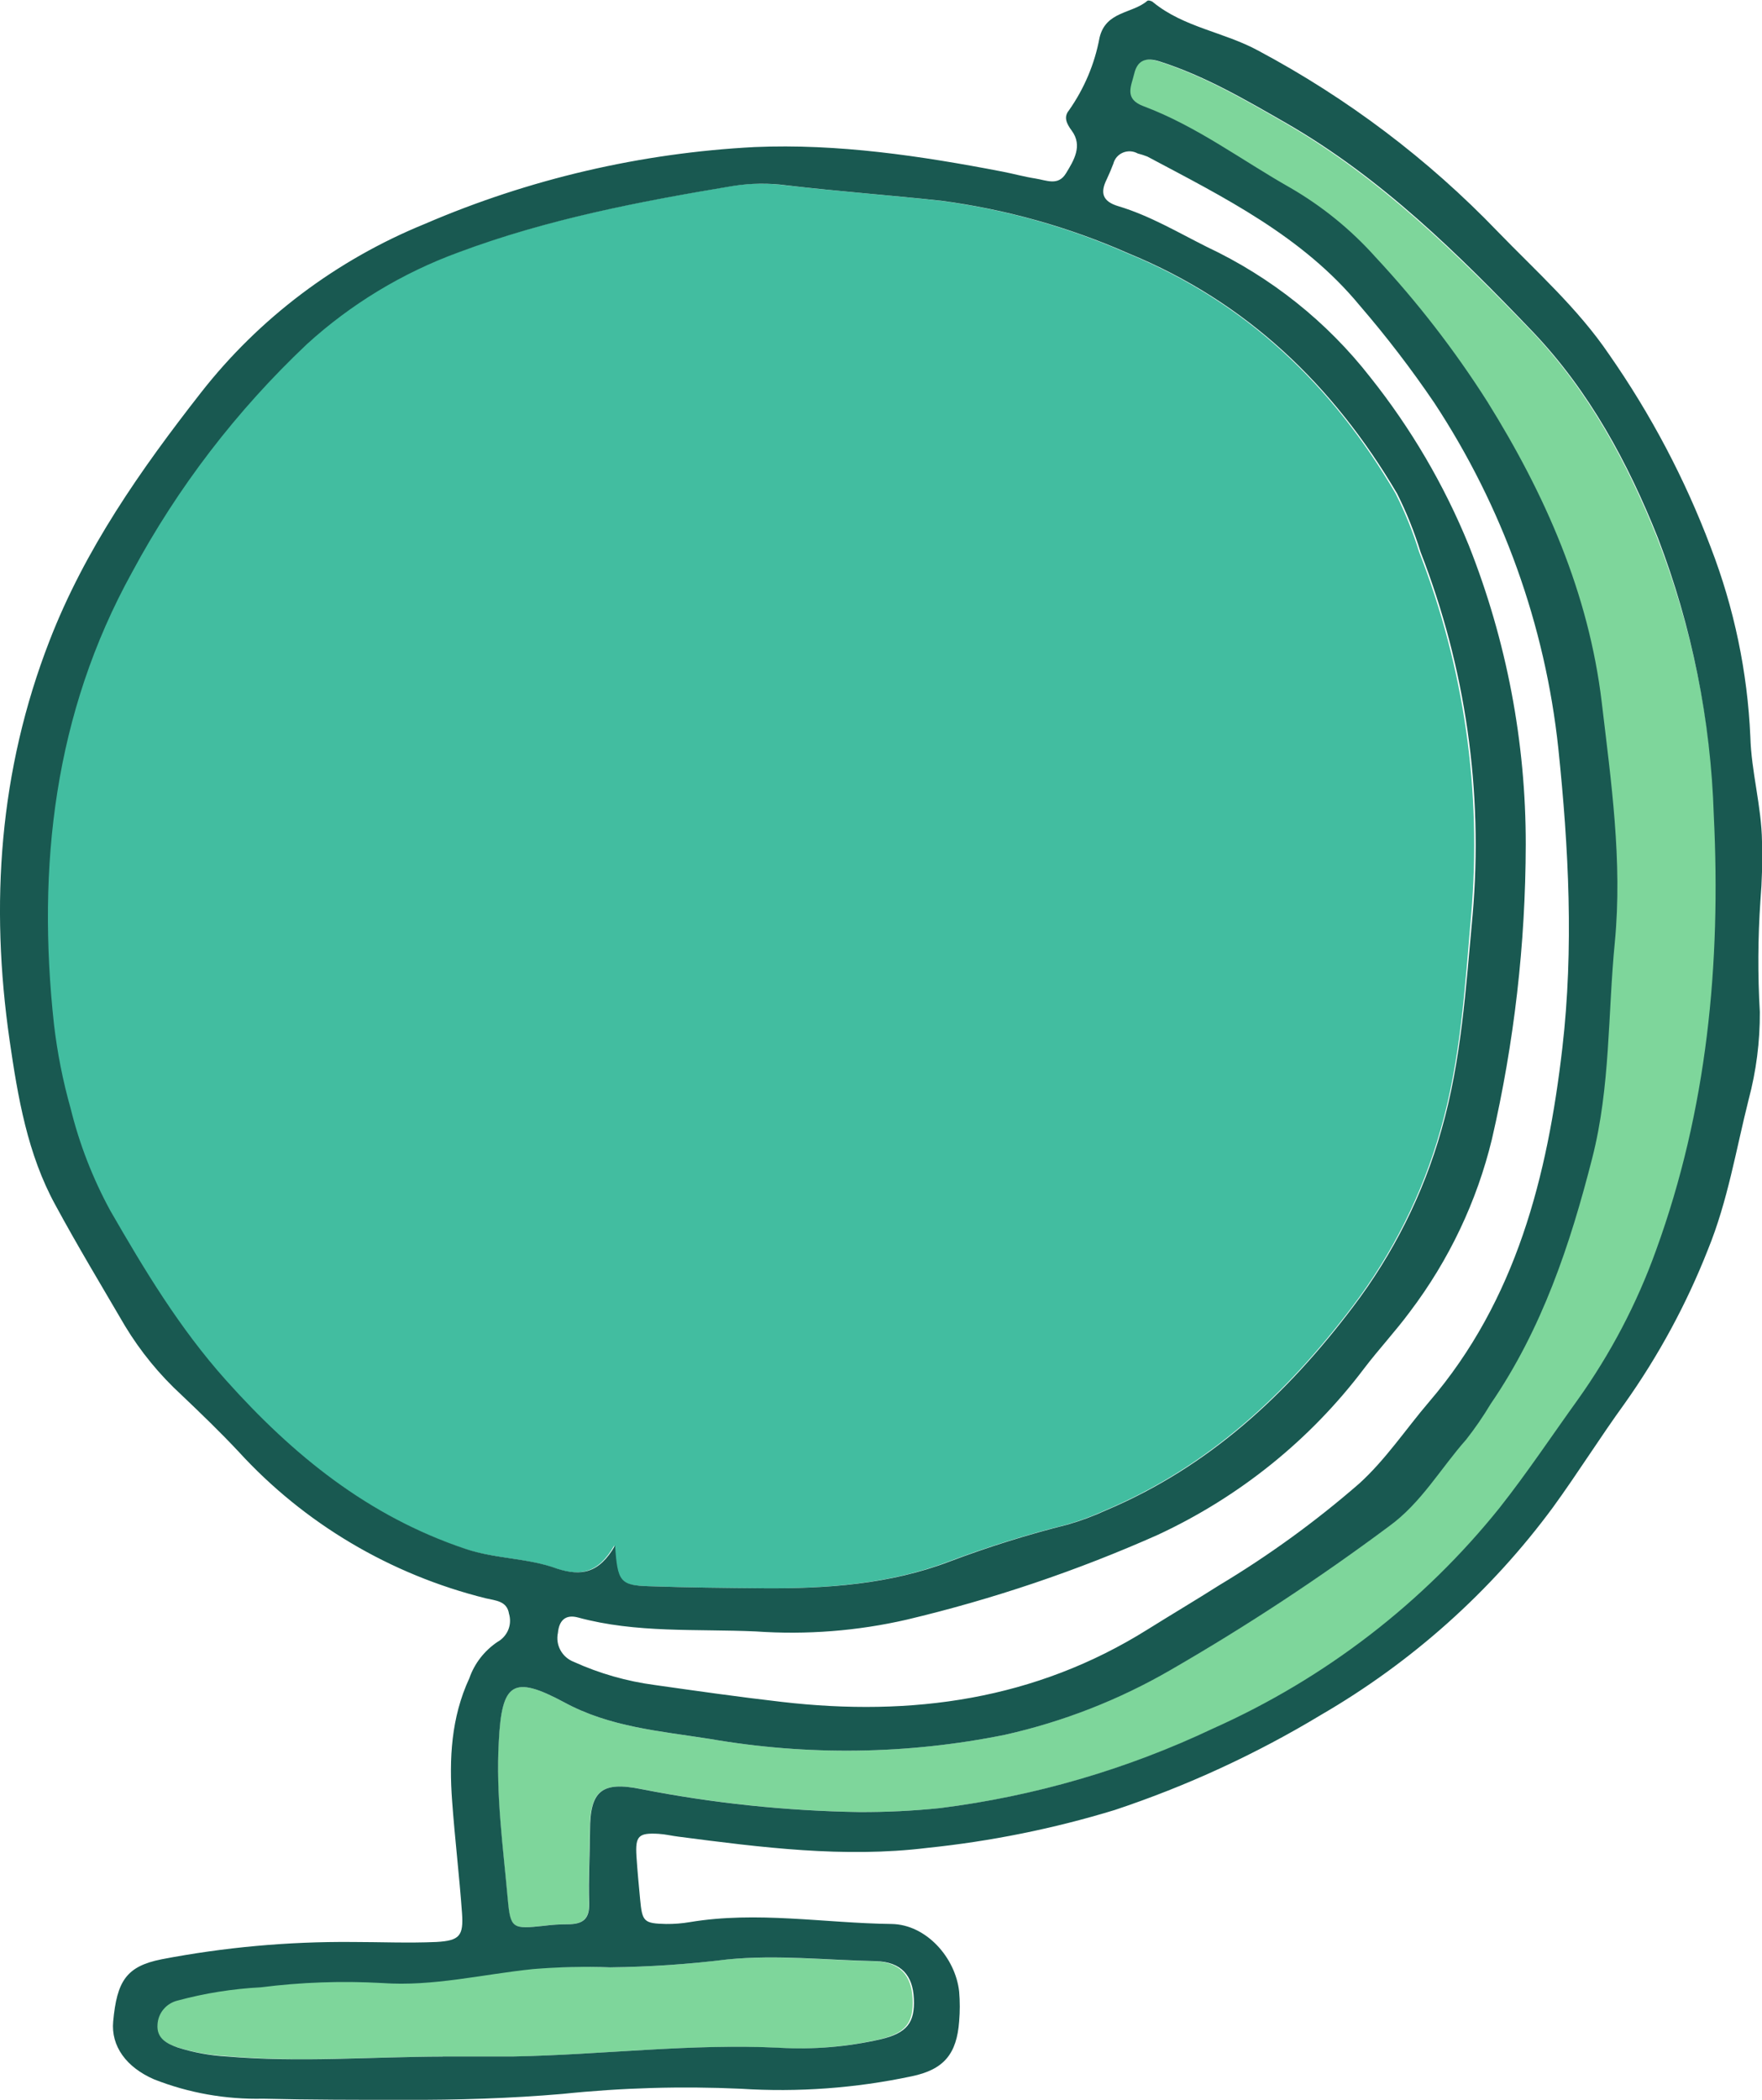 <svg width="47" height="56" viewBox="0 0 47 56" fill="none" xmlns="http://www.w3.org/2000/svg">
<g clip-path="url(#clip0)">
<path d="M16.385 41.216C16.446 42.188 16.521 42.278 17.285 42.302C18.305 42.337 19.324 42.348 20.34 42.356C22.029 42.37 23.712 42.251 25.296 41.648C26.331 41.257 27.388 40.926 28.462 40.657C28.808 40.557 29.145 40.432 29.471 40.282C32.226 39.119 34.301 37.186 36.07 34.85C37.144 33.435 37.942 31.837 38.423 30.139C38.962 28.262 39.075 26.337 39.242 24.398C39.53 21.11 39.055 17.802 37.853 14.719C37.688 14.184 37.478 13.664 37.226 13.163C35.548 10.287 33.237 8.052 30.076 6.757C28.488 6.054 26.804 5.581 25.076 5.353C23.704 5.203 22.329 5.103 20.96 4.943C20.484 4.879 20.001 4.884 19.527 4.959C17.027 5.374 14.569 5.847 12.199 6.732C10.704 7.28 9.334 8.111 8.166 9.176C6.288 10.948 4.712 13.003 3.5 15.262C1.419 19.029 0.958 23.108 1.414 27.312C1.505 28.074 1.655 28.828 1.864 29.568C2.096 30.514 2.45 31.427 2.919 32.284C3.828 33.867 4.761 35.415 6.002 36.806C7.791 38.807 9.786 40.431 12.391 41.306C13.202 41.577 14.057 41.544 14.844 41.835C15.466 42.033 15.955 41.971 16.385 41.216Z" fill="#42BDA0"/>
<path d="M44.203 14.341C43.403 12.335 42.375 10.434 40.87 8.85C38.87 6.77 36.809 4.744 34.276 3.281C33.19 2.656 32.109 2.023 30.904 1.638C30.554 1.526 30.312 1.589 30.223 1.966C30.145 2.297 29.945 2.637 30.476 2.832C31.887 3.362 33.087 4.269 34.384 5.005C35.239 5.5 36.008 6.125 36.662 6.857C37.774 8.051 38.773 9.341 39.648 10.711C41.198 13.195 42.356 15.827 42.703 18.733C42.956 20.851 43.258 22.961 43.053 25.125C42.864 27.048 42.936 28.985 42.45 30.888C41.859 33.205 41.111 35.445 39.739 37.449C39.542 37.778 39.324 38.095 39.087 38.397C38.403 39.168 37.887 40.089 37.031 40.711C35.165 42.099 33.218 43.38 31.198 44.545C29.834 45.334 28.354 45.914 26.809 46.264C24.216 46.79 21.543 46.828 18.935 46.376C17.61 46.167 16.263 46.061 15.046 45.398C13.674 44.662 13.38 44.877 13.302 46.446C13.219 47.864 13.419 49.26 13.541 50.664C13.61 51.438 13.671 51.449 14.499 51.359C14.707 51.332 14.917 51.318 15.127 51.318C15.538 51.318 15.727 51.188 15.71 50.753C15.688 50.107 15.73 49.461 15.732 48.814C15.732 47.752 16.052 47.5 17.121 47.715C19.033 48.09 20.976 48.295 22.926 48.325C23.648 48.328 24.369 48.293 25.087 48.22C27.622 47.901 30.087 47.183 32.387 46.093C35.375 44.757 37.993 42.74 40.02 40.211C40.753 39.282 41.409 38.297 42.103 37.335C42.98 36.104 43.682 34.763 44.192 33.349C45.561 29.593 45.928 25.704 45.736 21.739C45.641 19.208 45.123 16.709 44.203 14.341Z" fill="#7ED69B"/>
<path d="M14.191 52.502C12.849 52.641 11.519 52.972 10.166 52.874C9.088 52.814 8.007 52.852 6.936 52.988C6.184 53.027 5.439 53.145 4.714 53.341C4.566 53.376 4.435 53.457 4.338 53.571C4.242 53.685 4.185 53.826 4.178 53.974C4.144 54.343 4.408 54.482 4.703 54.591C5.131 54.727 5.575 54.808 6.025 54.832C7.941 55.009 9.861 54.851 11.78 54.846C12.408 54.846 13.038 54.846 13.669 54.846C16.035 54.802 18.391 54.496 20.768 54.615C21.669 54.666 22.573 54.59 23.451 54.39C24.16 54.224 24.374 53.944 24.343 53.303C24.315 52.692 24.012 52.32 23.321 52.304C22.004 52.277 20.69 52.127 19.371 52.258C18.333 52.387 17.287 52.457 16.241 52.47C15.557 52.44 14.873 52.451 14.191 52.502Z" fill="#7ED69B"/>
<path d="M9.386 51.791C10.138 51.791 10.888 51.824 11.638 51.791C12.263 51.756 12.366 51.626 12.324 51.02C12.252 50.024 12.133 49.032 12.06 48.033C11.977 46.911 12.033 45.806 12.519 44.758C12.655 44.366 12.917 44.027 13.266 43.791C13.398 43.718 13.5 43.604 13.557 43.467C13.613 43.33 13.62 43.178 13.577 43.036C13.524 42.694 13.213 42.686 12.96 42.626C10.412 41.993 8.115 40.63 6.363 38.713C5.877 38.194 5.364 37.7 4.847 37.208C4.255 36.665 3.746 36.042 3.333 35.359C2.708 34.289 2.067 33.227 1.478 32.138C0.733 30.78 0.475 29.257 0.256 27.744C-0.269 24.111 -0.022 20.548 1.319 17.093C2.266 14.649 3.744 12.539 5.355 10.478C6.909 8.488 8.972 6.933 11.335 5.97C14.115 4.773 17.094 4.079 20.127 3.922C22.349 3.827 24.557 4.156 26.74 4.577C27.035 4.634 27.323 4.715 27.62 4.761C27.918 4.808 28.226 4.965 28.434 4.623C28.643 4.281 28.884 3.89 28.59 3.488C28.445 3.292 28.368 3.121 28.512 2.945C28.922 2.362 29.201 1.701 29.329 1.006C29.498 0.291 30.201 0.37 30.604 0.022C30.629 0.001 30.723 0.022 30.762 0.063C31.579 0.731 32.656 0.856 33.562 1.35C35.94 2.618 38.096 4.246 39.95 6.176C40.975 7.235 42.086 8.221 42.92 9.451C44.036 11.05 44.946 12.776 45.631 14.592C46.256 16.212 46.613 17.919 46.689 19.649C46.714 20.58 46.986 21.495 47 22.443C47.015 22.968 47.001 23.494 46.958 24.018C46.89 25.007 46.885 26 46.942 26.989C46.947 27.779 46.846 28.566 46.642 29.33C46.306 30.666 46.086 32.032 45.558 33.325C44.988 34.775 44.242 36.154 43.336 37.431C42.678 38.338 42.084 39.291 41.425 40.198C39.772 42.441 37.663 44.327 35.231 45.738C33.501 46.782 31.656 47.632 29.732 48.272C28.103 48.769 26.428 49.107 24.732 49.282C22.51 49.554 20.304 49.269 18.104 48.983C17.927 48.962 17.752 48.918 17.571 48.907C17.032 48.875 16.943 48.964 16.977 49.505C17.002 49.888 17.038 50.265 17.074 50.645C17.13 51.251 17.171 51.297 17.768 51.311C17.979 51.313 18.189 51.297 18.396 51.262C20.193 50.961 21.988 51.289 23.782 51.311C24.704 51.324 25.487 52.207 25.585 53.117C25.607 53.379 25.607 53.642 25.585 53.904C25.521 54.773 25.182 55.194 24.318 55.373C22.82 55.691 21.284 55.803 19.754 55.705C18.17 55.633 16.582 55.679 15.005 55.843C13.616 55.963 12.199 56.006 10.788 56.001C9.53 56.001 8.272 56.001 7.016 55.971C6.022 55.993 5.033 55.818 4.111 55.455C3.366 55.132 2.958 54.567 3.019 53.91C3.119 52.837 3.366 52.441 4.308 52.253C5.98 51.932 7.681 51.778 9.386 51.791ZM16.407 41.217C16.471 42.189 16.546 42.278 17.307 42.303C18.327 42.338 19.349 42.349 20.363 42.357C22.051 42.371 23.737 42.251 25.321 41.648C26.355 41.257 27.413 40.926 28.487 40.657C28.832 40.557 29.169 40.432 29.495 40.282C32.248 39.12 34.326 37.187 36.092 34.851C37.168 33.436 37.967 31.839 38.448 30.139C38.986 28.263 39.1 26.337 39.281 24.398C39.569 21.111 39.094 17.803 37.892 14.72C37.727 14.186 37.518 13.665 37.267 13.164C35.573 10.288 33.262 8.053 30.101 6.757C28.513 6.055 26.829 5.582 25.101 5.353C23.729 5.204 22.351 5.104 20.982 4.943C20.507 4.879 20.025 4.885 19.552 4.96C17.052 5.375 14.591 5.848 12.224 6.733C10.728 7.281 9.357 8.112 8.188 9.177C6.311 10.949 4.735 13.004 3.522 15.263C1.442 19.029 0.983 23.108 1.439 27.312C1.528 28.075 1.677 28.829 1.886 29.569C2.119 30.514 2.474 31.427 2.941 32.285C3.853 33.868 4.783 35.416 6.025 36.806C7.816 38.808 9.81 40.432 12.413 41.306C13.221 41.578 14.08 41.545 14.863 41.836C15.491 42.034 15.977 41.972 16.407 41.217ZM22.921 48.326C23.642 48.329 24.362 48.294 25.079 48.22C27.609 47.901 30.07 47.183 32.365 46.094C35.354 44.758 37.972 42.74 40 40.212C40.734 39.283 41.389 38.297 42.081 37.336C42.959 36.106 43.663 34.765 44.172 33.349C45.539 29.593 45.908 25.705 45.714 21.74C45.634 19.211 45.13 16.712 44.222 14.342C43.422 12.335 42.395 10.434 40.889 8.851C38.9 6.771 36.848 4.745 34.306 3.281C33.217 2.657 32.14 2.024 30.931 1.638C30.584 1.527 30.343 1.589 30.254 1.967C30.176 2.298 29.976 2.638 30.504 2.833C31.918 3.363 33.115 4.27 34.415 5.006C35.27 5.501 36.038 6.126 36.692 6.858C37.802 8.049 38.799 9.337 39.67 10.706C41.22 13.191 42.378 15.822 42.725 18.728C42.975 20.846 43.281 22.956 43.075 25.121C42.886 27.044 42.959 28.98 42.472 30.884C41.881 33.2 41.134 35.44 39.761 37.444C39.564 37.773 39.346 38.09 39.109 38.392C38.425 39.164 37.909 40.084 37.05 40.706C35.185 42.095 33.237 43.376 31.218 44.541C29.848 45.334 28.361 45.916 26.809 46.265C24.217 46.791 21.545 46.828 18.938 46.376C17.613 46.167 16.263 46.061 15.049 45.399C13.677 44.663 13.383 44.877 13.305 46.447C13.224 47.865 13.421 49.26 13.546 50.664C13.616 51.438 13.677 51.449 14.505 51.36C14.713 51.333 14.922 51.319 15.132 51.319C15.543 51.319 15.73 51.189 15.716 50.751C15.694 50.108 15.735 49.461 15.738 48.815C15.738 47.753 16.057 47.501 17.11 47.715C19.024 48.091 20.969 48.295 22.921 48.326ZM40.698 22.527C40.693 25.171 40.391 27.805 39.795 30.384C39.393 32.044 38.65 33.607 37.612 34.979C37.225 35.503 36.778 35.981 36.384 36.499C34.951 38.398 33.061 39.921 30.881 40.934C28.729 41.891 26.488 42.648 24.19 43.194C22.872 43.497 21.514 43.603 20.163 43.509C18.582 43.438 16.974 43.56 15.418 43.137C15.085 43.047 14.913 43.215 14.882 43.547C14.848 43.704 14.872 43.868 14.95 44.01C15.027 44.152 15.154 44.262 15.307 44.321C15.989 44.63 16.715 44.838 17.46 44.937C18.588 45.097 19.718 45.258 20.852 45.388C24.321 45.79 27.615 45.334 30.615 43.454C31.248 43.058 31.89 42.678 32.52 42.278C33.846 41.483 35.097 40.574 36.259 39.563C36.967 38.919 37.498 38.115 38.117 37.39C40.448 34.675 41.281 31.353 41.675 27.942C41.981 25.295 41.845 22.622 41.567 19.958C41.217 16.676 40.084 13.52 38.259 10.744C37.646 9.841 36.981 8.973 36.267 8.145C34.745 6.301 32.656 5.266 30.604 4.175C30.52 4.142 30.435 4.115 30.348 4.093C30.289 4.06 30.222 4.04 30.154 4.036C30.085 4.032 30.017 4.044 29.954 4.07C29.891 4.096 29.835 4.137 29.79 4.188C29.746 4.239 29.715 4.3 29.698 4.365C29.645 4.503 29.59 4.636 29.526 4.772C29.345 5.131 29.395 5.37 29.834 5.5C30.668 5.75 31.42 6.198 32.195 6.586C33.907 7.393 35.399 8.583 36.551 10.06C37.64 11.427 38.525 12.938 39.181 14.549C40.188 17.091 40.702 19.795 40.698 22.522V22.527ZM11.81 54.844C12.441 54.844 13.071 54.844 13.702 54.844C16.069 54.8 18.424 54.494 20.799 54.613C21.7 54.664 22.603 54.588 23.482 54.388C24.193 54.222 24.407 53.942 24.376 53.301C24.349 52.69 24.046 52.318 23.351 52.302C22.038 52.275 20.724 52.126 19.404 52.256C18.366 52.385 17.321 52.455 16.274 52.468C15.588 52.442 14.9 52.458 14.216 52.514C12.874 52.652 11.541 52.984 10.191 52.886C9.113 52.826 8.031 52.864 6.961 53C6.209 53.039 5.464 53.157 4.739 53.353C4.592 53.388 4.46 53.469 4.364 53.583C4.267 53.697 4.211 53.838 4.202 53.986C4.172 54.355 4.433 54.494 4.73 54.602C5.157 54.738 5.601 54.82 6.05 54.844C7.974 55.01 9.894 54.852 11.81 54.847V54.844Z" fill="#195951"/>
</g>
<defs>
<clipPath id="clip0">
<rect width="47" height="56" fill="white"/>
</clipPath>
</defs>
</svg>
